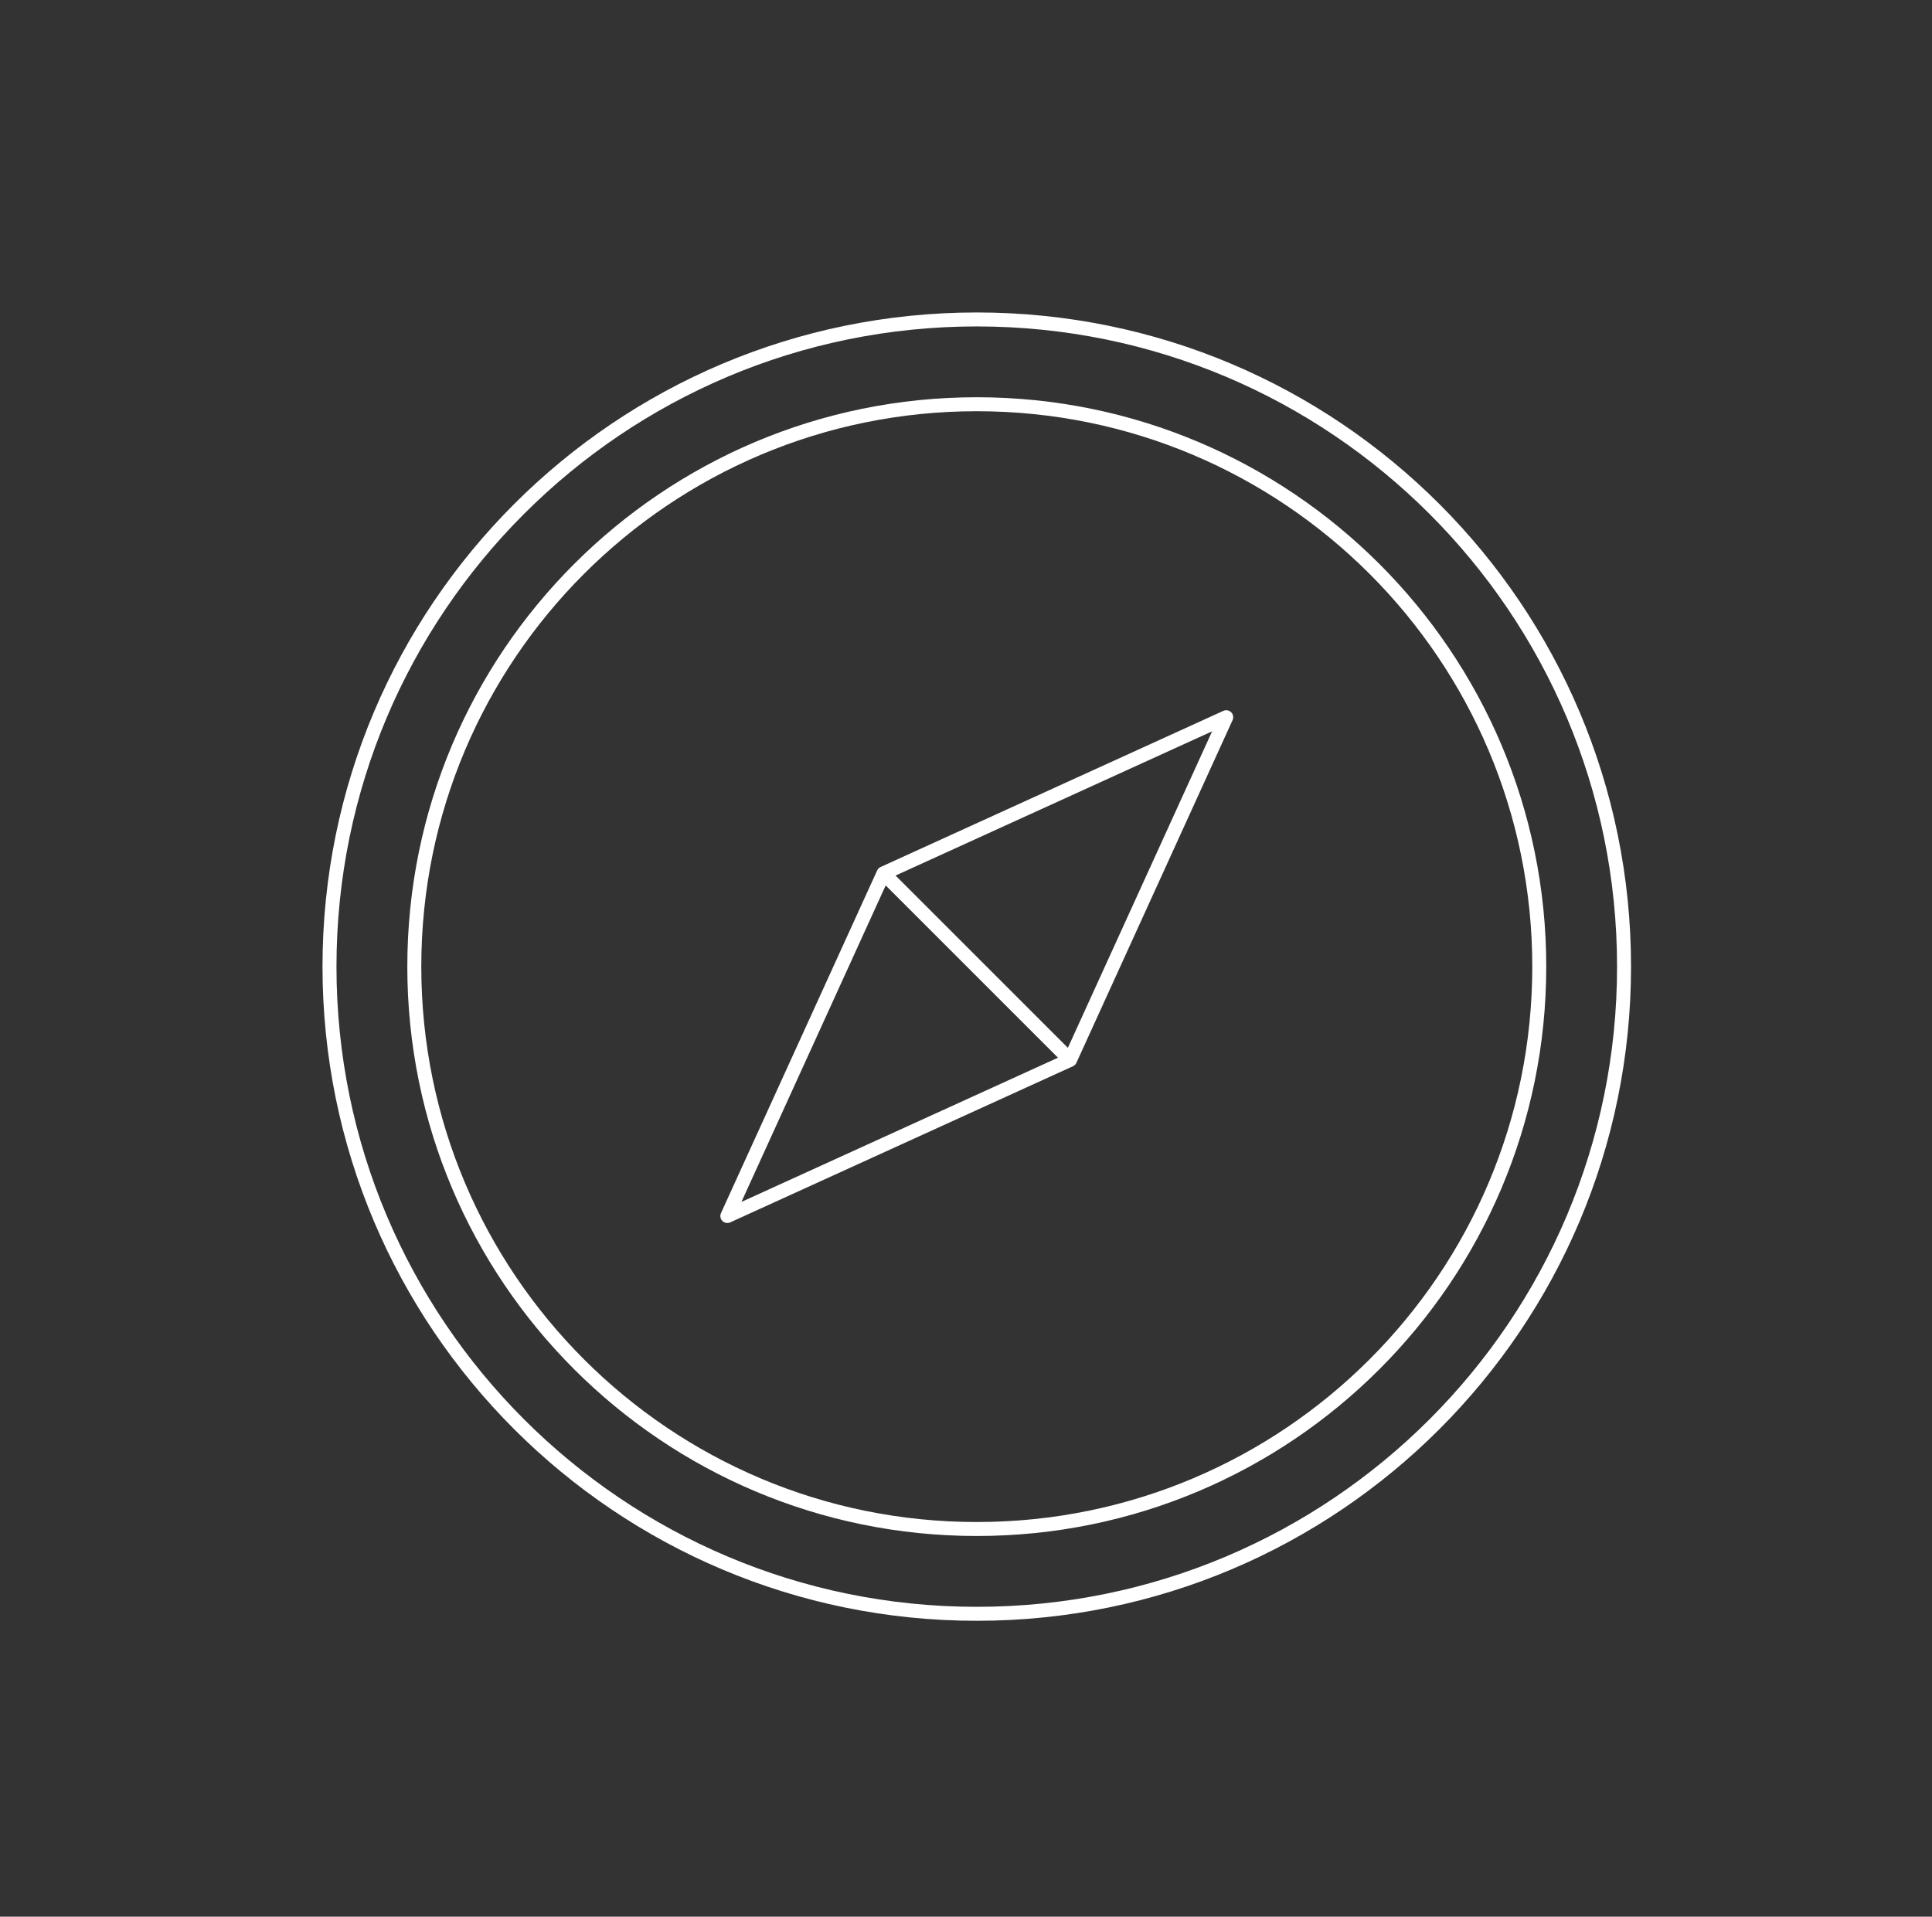 <?xml version="1.0" encoding="UTF-8"?>
<svg xmlns="http://www.w3.org/2000/svg" width="129" height="128" viewBox="0 0 129 128" fill="none">
  <rect x="0" y="0" width="129" height="128" fill="#333333" stroke="none"/>
  <path d="M65.219 107.772C89.088 107.772 108.438 88.422 108.438 64.552C108.438 40.683 89.088 21.333 65.219 21.333C41.35 21.333 22 40.683 22 64.552C22 88.422 41.35 107.772 65.219 107.772Z" stroke="white" stroke-width="0.933" stroke-linejoin="round"></path>
  <path d="M65.22 102.109C85.962 102.109 102.777 85.294 102.777 64.552C102.777 43.81 85.962 26.995 65.22 26.995C44.478 26.995 27.663 43.81 27.663 64.552C27.663 85.294 44.478 102.109 65.22 102.109Z" stroke="white" stroke-width="0.933" stroke-linejoin="round"></path>
  <path d="M81.875 47.897L58.992 58.324L48.564 81.207L71.448 70.78L81.875 47.897Z" stroke="white" stroke-width="0.933" stroke-linejoin="round"></path>
  <path d="M58.991 58.324L71.447 70.78" stroke="white" stroke-width="0.933" stroke-linejoin="round"></path>
</svg>
